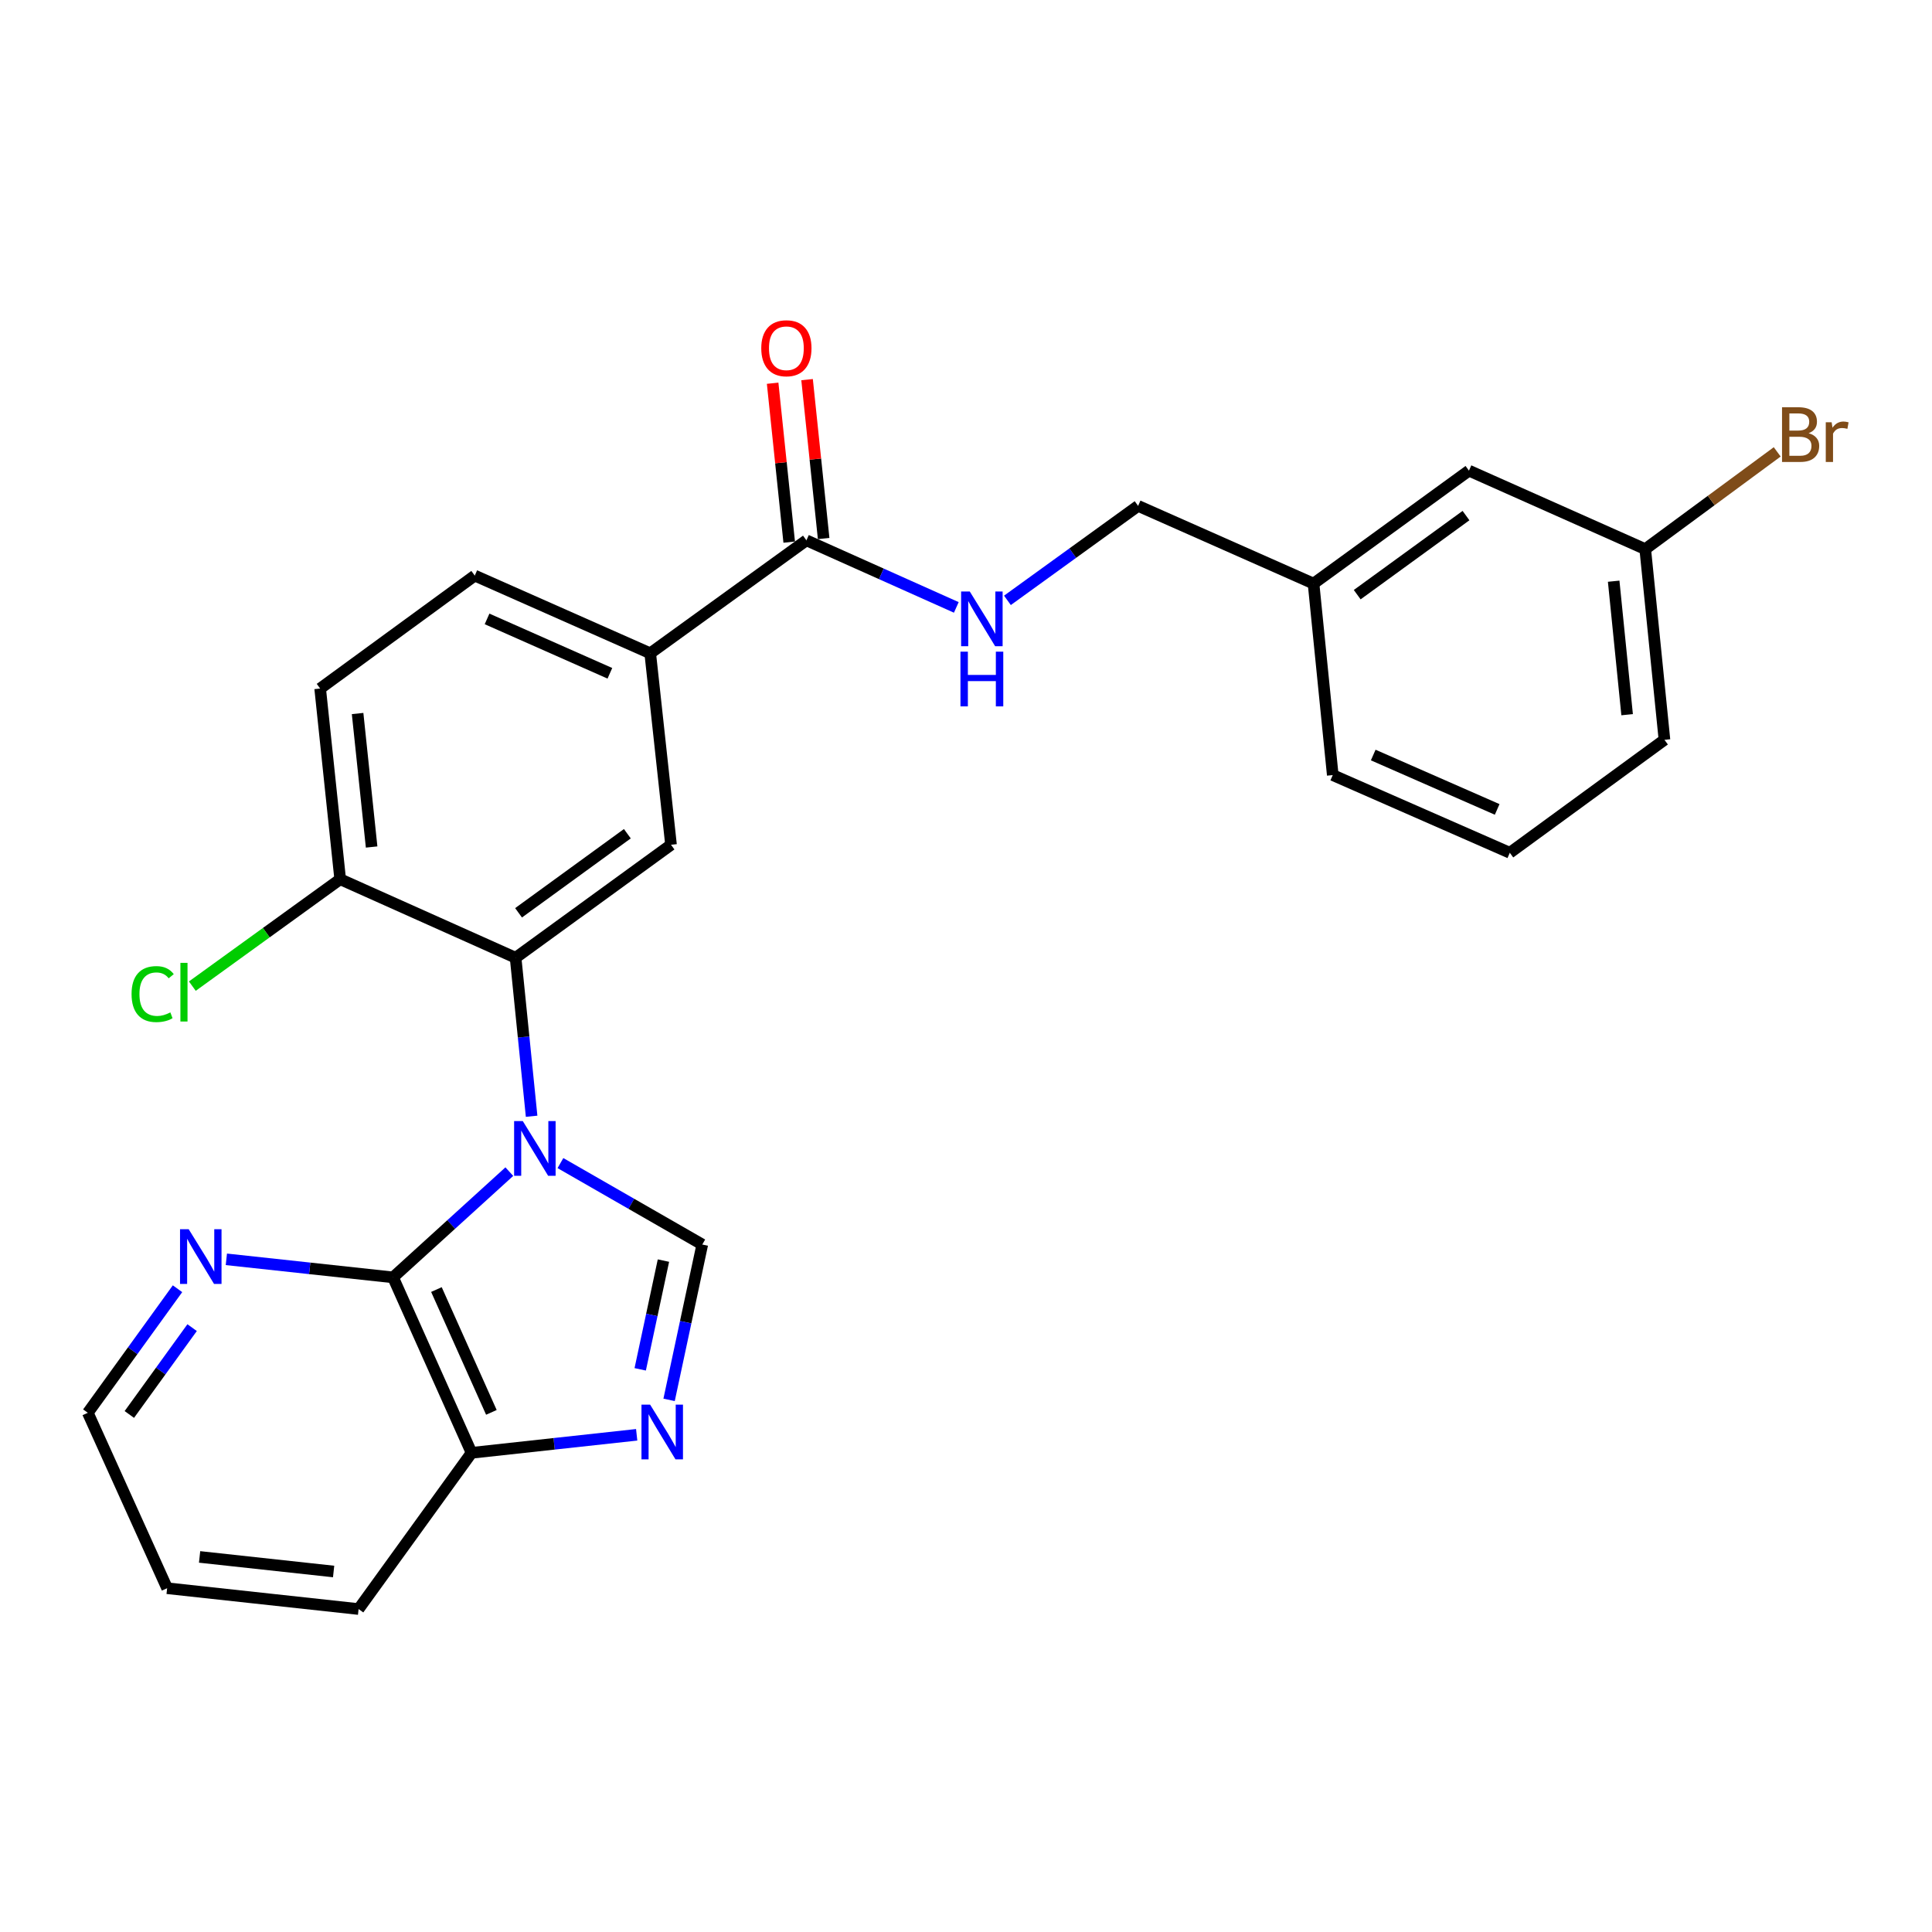 <?xml version='1.0' encoding='iso-8859-1'?>
<svg version='1.1' baseProfile='full'
              xmlns='http://www.w3.org/2000/svg'
                      xmlns:rdkit='http://www.rdkit.org/xml'
                      xmlns:xlink='http://www.w3.org/1999/xlink'
                  xml:space='preserve'
width='1000px' height='1000px' viewBox='0 0 1000 1000'>
<!-- END OF HEADER -->
<rect style='opacity:1.0;fill:#FFFFFF;stroke:none' width='1000' height='1000' x='0' y='0'> </rect>
<path class='bond-0' d='M 290.081,602.015 L 326.789,623.092' style='fill:none;fill-rule:evenodd;stroke:#0000FF;stroke-width:6px;stroke-linecap:butt;stroke-linejoin:miter;stroke-opacity:1' />
<path class='bond-0' d='M 326.789,623.092 L 363.497,644.169' style='fill:none;fill-rule:evenodd;stroke:#000000;stroke-width:6px;stroke-linecap:butt;stroke-linejoin:miter;stroke-opacity:1' />
<path class='bond-1' d='M 263.622,606.437 L 233.531,633.801' style='fill:none;fill-rule:evenodd;stroke:#0000FF;stroke-width:6px;stroke-linecap:butt;stroke-linejoin:miter;stroke-opacity:1' />
<path class='bond-1' d='M 233.531,633.801 L 203.44,661.165' style='fill:none;fill-rule:evenodd;stroke:#000000;stroke-width:6px;stroke-linecap:butt;stroke-linejoin:miter;stroke-opacity:1' />
<path class='bond-2' d='M 275.162,577.775 L 271.019,536.753' style='fill:none;fill-rule:evenodd;stroke:#0000FF;stroke-width:6px;stroke-linecap:butt;stroke-linejoin:miter;stroke-opacity:1' />
<path class='bond-2' d='M 271.019,536.753 L 266.876,495.732' style='fill:none;fill-rule:evenodd;stroke:#000000;stroke-width:6px;stroke-linecap:butt;stroke-linejoin:miter;stroke-opacity:1' />
<path class='bond-3' d='M 363.497,644.169 L 354.91,684.369' style='fill:none;fill-rule:evenodd;stroke:#000000;stroke-width:6px;stroke-linecap:butt;stroke-linejoin:miter;stroke-opacity:1' />
<path class='bond-3' d='M 354.91,684.369 L 346.322,724.568' style='fill:none;fill-rule:evenodd;stroke:#0000FF;stroke-width:6px;stroke-linecap:butt;stroke-linejoin:miter;stroke-opacity:1' />
<path class='bond-3' d='M 343.394,652.485 L 337.383,680.624' style='fill:none;fill-rule:evenodd;stroke:#000000;stroke-width:6px;stroke-linecap:butt;stroke-linejoin:miter;stroke-opacity:1' />
<path class='bond-3' d='M 337.383,680.624 L 331.371,708.764' style='fill:none;fill-rule:evenodd;stroke:#0000FF;stroke-width:6px;stroke-linecap:butt;stroke-linejoin:miter;stroke-opacity:1' />
<path class='bond-7' d='M 203.44,661.165 L 244.074,751.982' style='fill:none;fill-rule:evenodd;stroke:#000000;stroke-width:6px;stroke-linecap:butt;stroke-linejoin:miter;stroke-opacity:1' />
<path class='bond-7' d='M 225.895,667.468 L 254.339,731.04' style='fill:none;fill-rule:evenodd;stroke:#000000;stroke-width:6px;stroke-linecap:butt;stroke-linejoin:miter;stroke-opacity:1' />
<path class='bond-8' d='M 203.44,661.165 L 160.302,656.496' style='fill:none;fill-rule:evenodd;stroke:#000000;stroke-width:6px;stroke-linecap:butt;stroke-linejoin:miter;stroke-opacity:1' />
<path class='bond-8' d='M 160.302,656.496 L 117.164,651.826' style='fill:none;fill-rule:evenodd;stroke:#0000FF;stroke-width:6px;stroke-linecap:butt;stroke-linejoin:miter;stroke-opacity:1' />
<path class='bond-4' d='M 266.876,495.732 L 347.317,437.255' style='fill:none;fill-rule:evenodd;stroke:#000000;stroke-width:6px;stroke-linecap:butt;stroke-linejoin:miter;stroke-opacity:1' />
<path class='bond-4' d='M 268.404,472.464 L 324.713,431.53' style='fill:none;fill-rule:evenodd;stroke:#000000;stroke-width:6px;stroke-linecap:butt;stroke-linejoin:miter;stroke-opacity:1' />
<path class='bond-10' d='M 266.876,495.732 L 176.079,455.088' style='fill:none;fill-rule:evenodd;stroke:#000000;stroke-width:6px;stroke-linecap:butt;stroke-linejoin:miter;stroke-opacity:1' />
<path class='bond-26' d='M 329.545,742.652 L 286.81,747.317' style='fill:none;fill-rule:evenodd;stroke:#0000FF;stroke-width:6px;stroke-linecap:butt;stroke-linejoin:miter;stroke-opacity:1' />
<path class='bond-26' d='M 286.81,747.317 L 244.074,751.982' style='fill:none;fill-rule:evenodd;stroke:#000000;stroke-width:6px;stroke-linecap:butt;stroke-linejoin:miter;stroke-opacity:1' />
<path class='bond-6' d='M 347.317,437.255 L 336.554,338.144' style='fill:none;fill-rule:evenodd;stroke:#000000;stroke-width:6px;stroke-linecap:butt;stroke-linejoin:miter;stroke-opacity:1' />
<path class='bond-5' d='M 417.404,279.677 L 336.554,338.144' style='fill:none;fill-rule:evenodd;stroke:#000000;stroke-width:6px;stroke-linecap:butt;stroke-linejoin:miter;stroke-opacity:1' />
<path class='bond-9' d='M 417.404,279.677 L 456.194,297.035' style='fill:none;fill-rule:evenodd;stroke:#000000;stroke-width:6px;stroke-linecap:butt;stroke-linejoin:miter;stroke-opacity:1' />
<path class='bond-9' d='M 456.194,297.035 L 494.983,314.393' style='fill:none;fill-rule:evenodd;stroke:#0000FF;stroke-width:6px;stroke-linecap:butt;stroke-linejoin:miter;stroke-opacity:1' />
<path class='bond-11' d='M 426.317,278.748 L 422.029,237.624' style='fill:none;fill-rule:evenodd;stroke:#000000;stroke-width:6px;stroke-linecap:butt;stroke-linejoin:miter;stroke-opacity:1' />
<path class='bond-11' d='M 422.029,237.624 L 417.741,196.5' style='fill:none;fill-rule:evenodd;stroke:#FF0000;stroke-width:6px;stroke-linecap:butt;stroke-linejoin:miter;stroke-opacity:1' />
<path class='bond-11' d='M 408.491,280.607 L 404.203,239.483' style='fill:none;fill-rule:evenodd;stroke:#000000;stroke-width:6px;stroke-linecap:butt;stroke-linejoin:miter;stroke-opacity:1' />
<path class='bond-11' d='M 404.203,239.483 L 399.916,198.359' style='fill:none;fill-rule:evenodd;stroke:#FF0000;stroke-width:6px;stroke-linecap:butt;stroke-linejoin:miter;stroke-opacity:1' />
<path class='bond-27' d='M 336.554,338.144 L 245.737,297.928' style='fill:none;fill-rule:evenodd;stroke:#000000;stroke-width:6px;stroke-linecap:butt;stroke-linejoin:miter;stroke-opacity:1' />
<path class='bond-27' d='M 315.675,348.499 L 252.103,320.348' style='fill:none;fill-rule:evenodd;stroke:#000000;stroke-width:6px;stroke-linecap:butt;stroke-linejoin:miter;stroke-opacity:1' />
<path class='bond-22' d='M 244.074,751.982 L 185.608,832.842' style='fill:none;fill-rule:evenodd;stroke:#000000;stroke-width:6px;stroke-linecap:butt;stroke-linejoin:miter;stroke-opacity:1' />
<path class='bond-21' d='M 91.88,667.047 L 68.668,699.154' style='fill:none;fill-rule:evenodd;stroke:#0000FF;stroke-width:6px;stroke-linecap:butt;stroke-linejoin:miter;stroke-opacity:1' />
<path class='bond-21' d='M 68.668,699.154 L 45.455,731.262' style='fill:none;fill-rule:evenodd;stroke:#000000;stroke-width:6px;stroke-linecap:butt;stroke-linejoin:miter;stroke-opacity:1' />
<path class='bond-21' d='M 99.441,687.18 L 83.192,709.655' style='fill:none;fill-rule:evenodd;stroke:#0000FF;stroke-width:6px;stroke-linecap:butt;stroke-linejoin:miter;stroke-opacity:1' />
<path class='bond-21' d='M 83.192,709.655 L 66.942,732.13' style='fill:none;fill-rule:evenodd;stroke:#000000;stroke-width:6px;stroke-linecap:butt;stroke-linejoin:miter;stroke-opacity:1' />
<path class='bond-14' d='M 521.445,310.743 L 555.263,286.294' style='fill:none;fill-rule:evenodd;stroke:#0000FF;stroke-width:6px;stroke-linecap:butt;stroke-linejoin:miter;stroke-opacity:1' />
<path class='bond-14' d='M 555.263,286.294 L 589.08,261.845' style='fill:none;fill-rule:evenodd;stroke:#000000;stroke-width:6px;stroke-linecap:butt;stroke-linejoin:miter;stroke-opacity:1' />
<path class='bond-13' d='M 176.079,455.088 L 165.714,356.385' style='fill:none;fill-rule:evenodd;stroke:#000000;stroke-width:6px;stroke-linecap:butt;stroke-linejoin:miter;stroke-opacity:1' />
<path class='bond-13' d='M 192.348,438.411 L 185.093,369.319' style='fill:none;fill-rule:evenodd;stroke:#000000;stroke-width:6px;stroke-linecap:butt;stroke-linejoin:miter;stroke-opacity:1' />
<path class='bond-15' d='M 176.079,455.088 L 137.816,482.754' style='fill:none;fill-rule:evenodd;stroke:#000000;stroke-width:6px;stroke-linecap:butt;stroke-linejoin:miter;stroke-opacity:1' />
<path class='bond-15' d='M 137.816,482.754 L 99.554,510.42' style='fill:none;fill-rule:evenodd;stroke:#00CC00;stroke-width:6px;stroke-linecap:butt;stroke-linejoin:miter;stroke-opacity:1' />
<path class='bond-12' d='M 245.737,297.928 L 165.714,356.385' style='fill:none;fill-rule:evenodd;stroke:#000000;stroke-width:6px;stroke-linecap:butt;stroke-linejoin:miter;stroke-opacity:1' />
<path class='bond-18' d='M 589.08,261.845 L 679.887,302.07' style='fill:none;fill-rule:evenodd;stroke:#000000;stroke-width:6px;stroke-linecap:butt;stroke-linejoin:miter;stroke-opacity:1' />
<path class='bond-16' d='M 760.329,243.604 L 679.887,302.07' style='fill:none;fill-rule:evenodd;stroke:#000000;stroke-width:6px;stroke-linecap:butt;stroke-linejoin:miter;stroke-opacity:1' />
<path class='bond-16' d='M 758.8,266.871 L 702.491,307.798' style='fill:none;fill-rule:evenodd;stroke:#000000;stroke-width:6px;stroke-linecap:butt;stroke-linejoin:miter;stroke-opacity:1' />
<path class='bond-17' d='M 760.329,243.604 L 851.574,284.228' style='fill:none;fill-rule:evenodd;stroke:#000000;stroke-width:6px;stroke-linecap:butt;stroke-linejoin:miter;stroke-opacity:1' />
<path class='bond-19' d='M 851.574,284.228 L 885.726,259.057' style='fill:none;fill-rule:evenodd;stroke:#000000;stroke-width:6px;stroke-linecap:butt;stroke-linejoin:miter;stroke-opacity:1' />
<path class='bond-19' d='M 885.726,259.057 L 919.878,233.886' style='fill:none;fill-rule:evenodd;stroke:#7F4C19;stroke-width:6px;stroke-linecap:butt;stroke-linejoin:miter;stroke-opacity:1' />
<path class='bond-29' d='M 851.574,284.228 L 861.521,382.93' style='fill:none;fill-rule:evenodd;stroke:#000000;stroke-width:6px;stroke-linecap:butt;stroke-linejoin:miter;stroke-opacity:1' />
<path class='bond-29' d='M 835.234,300.83 L 842.196,369.922' style='fill:none;fill-rule:evenodd;stroke:#000000;stroke-width:6px;stroke-linecap:butt;stroke-linejoin:miter;stroke-opacity:1' />
<path class='bond-24' d='M 679.887,302.07 L 689.834,401.181' style='fill:none;fill-rule:evenodd;stroke:#000000;stroke-width:6px;stroke-linecap:butt;stroke-linejoin:miter;stroke-opacity:1' />
<path class='bond-20' d='M 781.477,441.397 L 689.834,401.181' style='fill:none;fill-rule:evenodd;stroke:#000000;stroke-width:6px;stroke-linecap:butt;stroke-linejoin:miter;stroke-opacity:1' />
<path class='bond-20' d='M 774.933,418.953 L 710.782,390.802' style='fill:none;fill-rule:evenodd;stroke:#000000;stroke-width:6px;stroke-linecap:butt;stroke-linejoin:miter;stroke-opacity:1' />
<path class='bond-23' d='M 781.477,441.397 L 861.521,382.93' style='fill:none;fill-rule:evenodd;stroke:#000000;stroke-width:6px;stroke-linecap:butt;stroke-linejoin:miter;stroke-opacity:1' />
<path class='bond-25' d='M 45.455,731.262 L 86.507,822.059' style='fill:none;fill-rule:evenodd;stroke:#000000;stroke-width:6px;stroke-linecap:butt;stroke-linejoin:miter;stroke-opacity:1' />
<path class='bond-28' d='M 185.608,832.842 L 86.507,822.059' style='fill:none;fill-rule:evenodd;stroke:#000000;stroke-width:6px;stroke-linecap:butt;stroke-linejoin:miter;stroke-opacity:1' />
<path class='bond-28' d='M 172.681,813.407 L 103.311,805.859' style='fill:none;fill-rule:evenodd;stroke:#000000;stroke-width:6px;stroke-linecap:butt;stroke-linejoin:miter;stroke-opacity:1' />
<path  class='atom-0' d='M 270.583 580.254
L 279.863 595.254
Q 280.783 596.734, 282.263 599.414
Q 283.743 602.094, 283.823 602.254
L 283.823 580.254
L 287.583 580.254
L 287.583 608.574
L 283.703 608.574
L 273.743 592.174
Q 272.583 590.254, 271.343 588.054
Q 270.143 585.854, 269.783 585.174
L 269.783 608.574
L 266.103 608.574
L 266.103 580.254
L 270.583 580.254
' fill='#0000FF'/>
<path  class='atom-4' d='M 336.507 727.049
L 345.787 742.049
Q 346.707 743.529, 348.187 746.209
Q 349.667 748.889, 349.747 749.049
L 349.747 727.049
L 353.507 727.049
L 353.507 755.369
L 349.627 755.369
L 339.667 738.969
Q 338.507 737.049, 337.267 734.849
Q 336.067 732.649, 335.707 731.969
L 335.707 755.369
L 332.027 755.369
L 332.027 727.049
L 336.507 727.049
' fill='#0000FF'/>
<path  class='atom-9' d='M 97.661 636.232
L 106.941 651.232
Q 107.861 652.712, 109.341 655.392
Q 110.821 658.072, 110.901 658.232
L 110.901 636.232
L 114.661 636.232
L 114.661 664.552
L 110.781 664.552
L 100.821 648.152
Q 99.661 646.232, 98.421 644.032
Q 97.221 641.832, 96.861 641.152
L 96.861 664.552
L 93.181 664.552
L 93.181 636.232
L 97.661 636.232
' fill='#0000FF'/>
<path  class='atom-10' d='M 501.951 306.151
L 511.231 321.151
Q 512.151 322.631, 513.631 325.311
Q 515.111 327.991, 515.191 328.151
L 515.191 306.151
L 518.951 306.151
L 518.951 334.471
L 515.071 334.471
L 505.111 318.071
Q 503.951 316.151, 502.711 313.951
Q 501.511 311.751, 501.151 311.071
L 501.151 334.471
L 497.471 334.471
L 497.471 306.151
L 501.951 306.151
' fill='#0000FF'/>
<path  class='atom-10' d='M 497.131 337.303
L 500.971 337.303
L 500.971 349.343
L 515.451 349.343
L 515.451 337.303
L 519.291 337.303
L 519.291 365.623
L 515.451 365.623
L 515.451 352.543
L 500.971 352.543
L 500.971 365.623
L 497.131 365.623
L 497.131 337.303
' fill='#0000FF'/>
<path  class='atom-12' d='M 394.029 180.248
Q 394.029 173.448, 397.389 169.648
Q 400.749 165.848, 407.029 165.848
Q 413.309 165.848, 416.669 169.648
Q 420.029 173.448, 420.029 180.248
Q 420.029 187.128, 416.629 191.048
Q 413.229 194.928, 407.029 194.928
Q 400.789 194.928, 397.389 191.048
Q 394.029 187.168, 394.029 180.248
M 407.029 191.728
Q 411.349 191.728, 413.669 188.848
Q 416.029 185.928, 416.029 180.248
Q 416.029 174.688, 413.669 171.888
Q 411.349 169.048, 407.029 169.048
Q 402.709 169.048, 400.349 171.848
Q 398.029 174.648, 398.029 180.248
Q 398.029 185.968, 400.349 188.848
Q 402.709 191.728, 407.029 191.728
' fill='#FF0000'/>
<path  class='atom-16' d='M 68.099 514.535
Q 68.099 507.495, 71.379 503.815
Q 74.699 500.095, 80.979 500.095
Q 86.819 500.095, 89.939 504.215
L 87.299 506.375
Q 85.019 503.375, 80.979 503.375
Q 76.699 503.375, 74.419 506.255
Q 72.179 509.095, 72.179 514.535
Q 72.179 520.135, 74.499 523.015
Q 76.859 525.895, 81.419 525.895
Q 84.539 525.895, 88.179 524.015
L 89.299 527.015
Q 87.819 527.975, 85.579 528.535
Q 83.339 529.095, 80.859 529.095
Q 74.699 529.095, 71.379 525.335
Q 68.099 521.575, 68.099 514.535
' fill='#00CC00'/>
<path  class='atom-16' d='M 93.379 498.375
L 97.059 498.375
L 97.059 528.735
L 93.379 528.735
L 93.379 498.375
' fill='#00CC00'/>
<path  class='atom-20' d='M 936.135 224.234
Q 938.855 224.994, 940.215 226.674
Q 941.615 228.314, 941.615 230.754
Q 941.615 234.674, 939.095 236.914
Q 936.615 239.114, 931.895 239.114
L 922.375 239.114
L 922.375 210.794
L 930.735 210.794
Q 935.575 210.794, 938.015 212.754
Q 940.455 214.714, 940.455 218.314
Q 940.455 222.594, 936.135 224.234
M 926.175 213.994
L 926.175 222.874
L 930.735 222.874
Q 933.535 222.874, 934.975 221.754
Q 936.455 220.594, 936.455 218.314
Q 936.455 213.994, 930.735 213.994
L 926.175 213.994
M 931.895 235.914
Q 934.655 235.914, 936.135 234.594
Q 937.615 233.274, 937.615 230.754
Q 937.615 228.434, 935.975 227.274
Q 934.375 226.074, 931.295 226.074
L 926.175 226.074
L 926.175 235.914
L 931.895 235.914
' fill='#7F4C19'/>
<path  class='atom-20' d='M 948.055 218.554
L 948.495 221.394
Q 950.655 218.194, 954.175 218.194
Q 955.295 218.194, 956.815 218.594
L 956.215 221.954
Q 954.495 221.554, 953.535 221.554
Q 951.855 221.554, 950.735 222.234
Q 949.655 222.874, 948.775 224.434
L 948.775 239.114
L 945.015 239.114
L 945.015 218.554
L 948.055 218.554
' fill='#7F4C19'/>
</svg>
